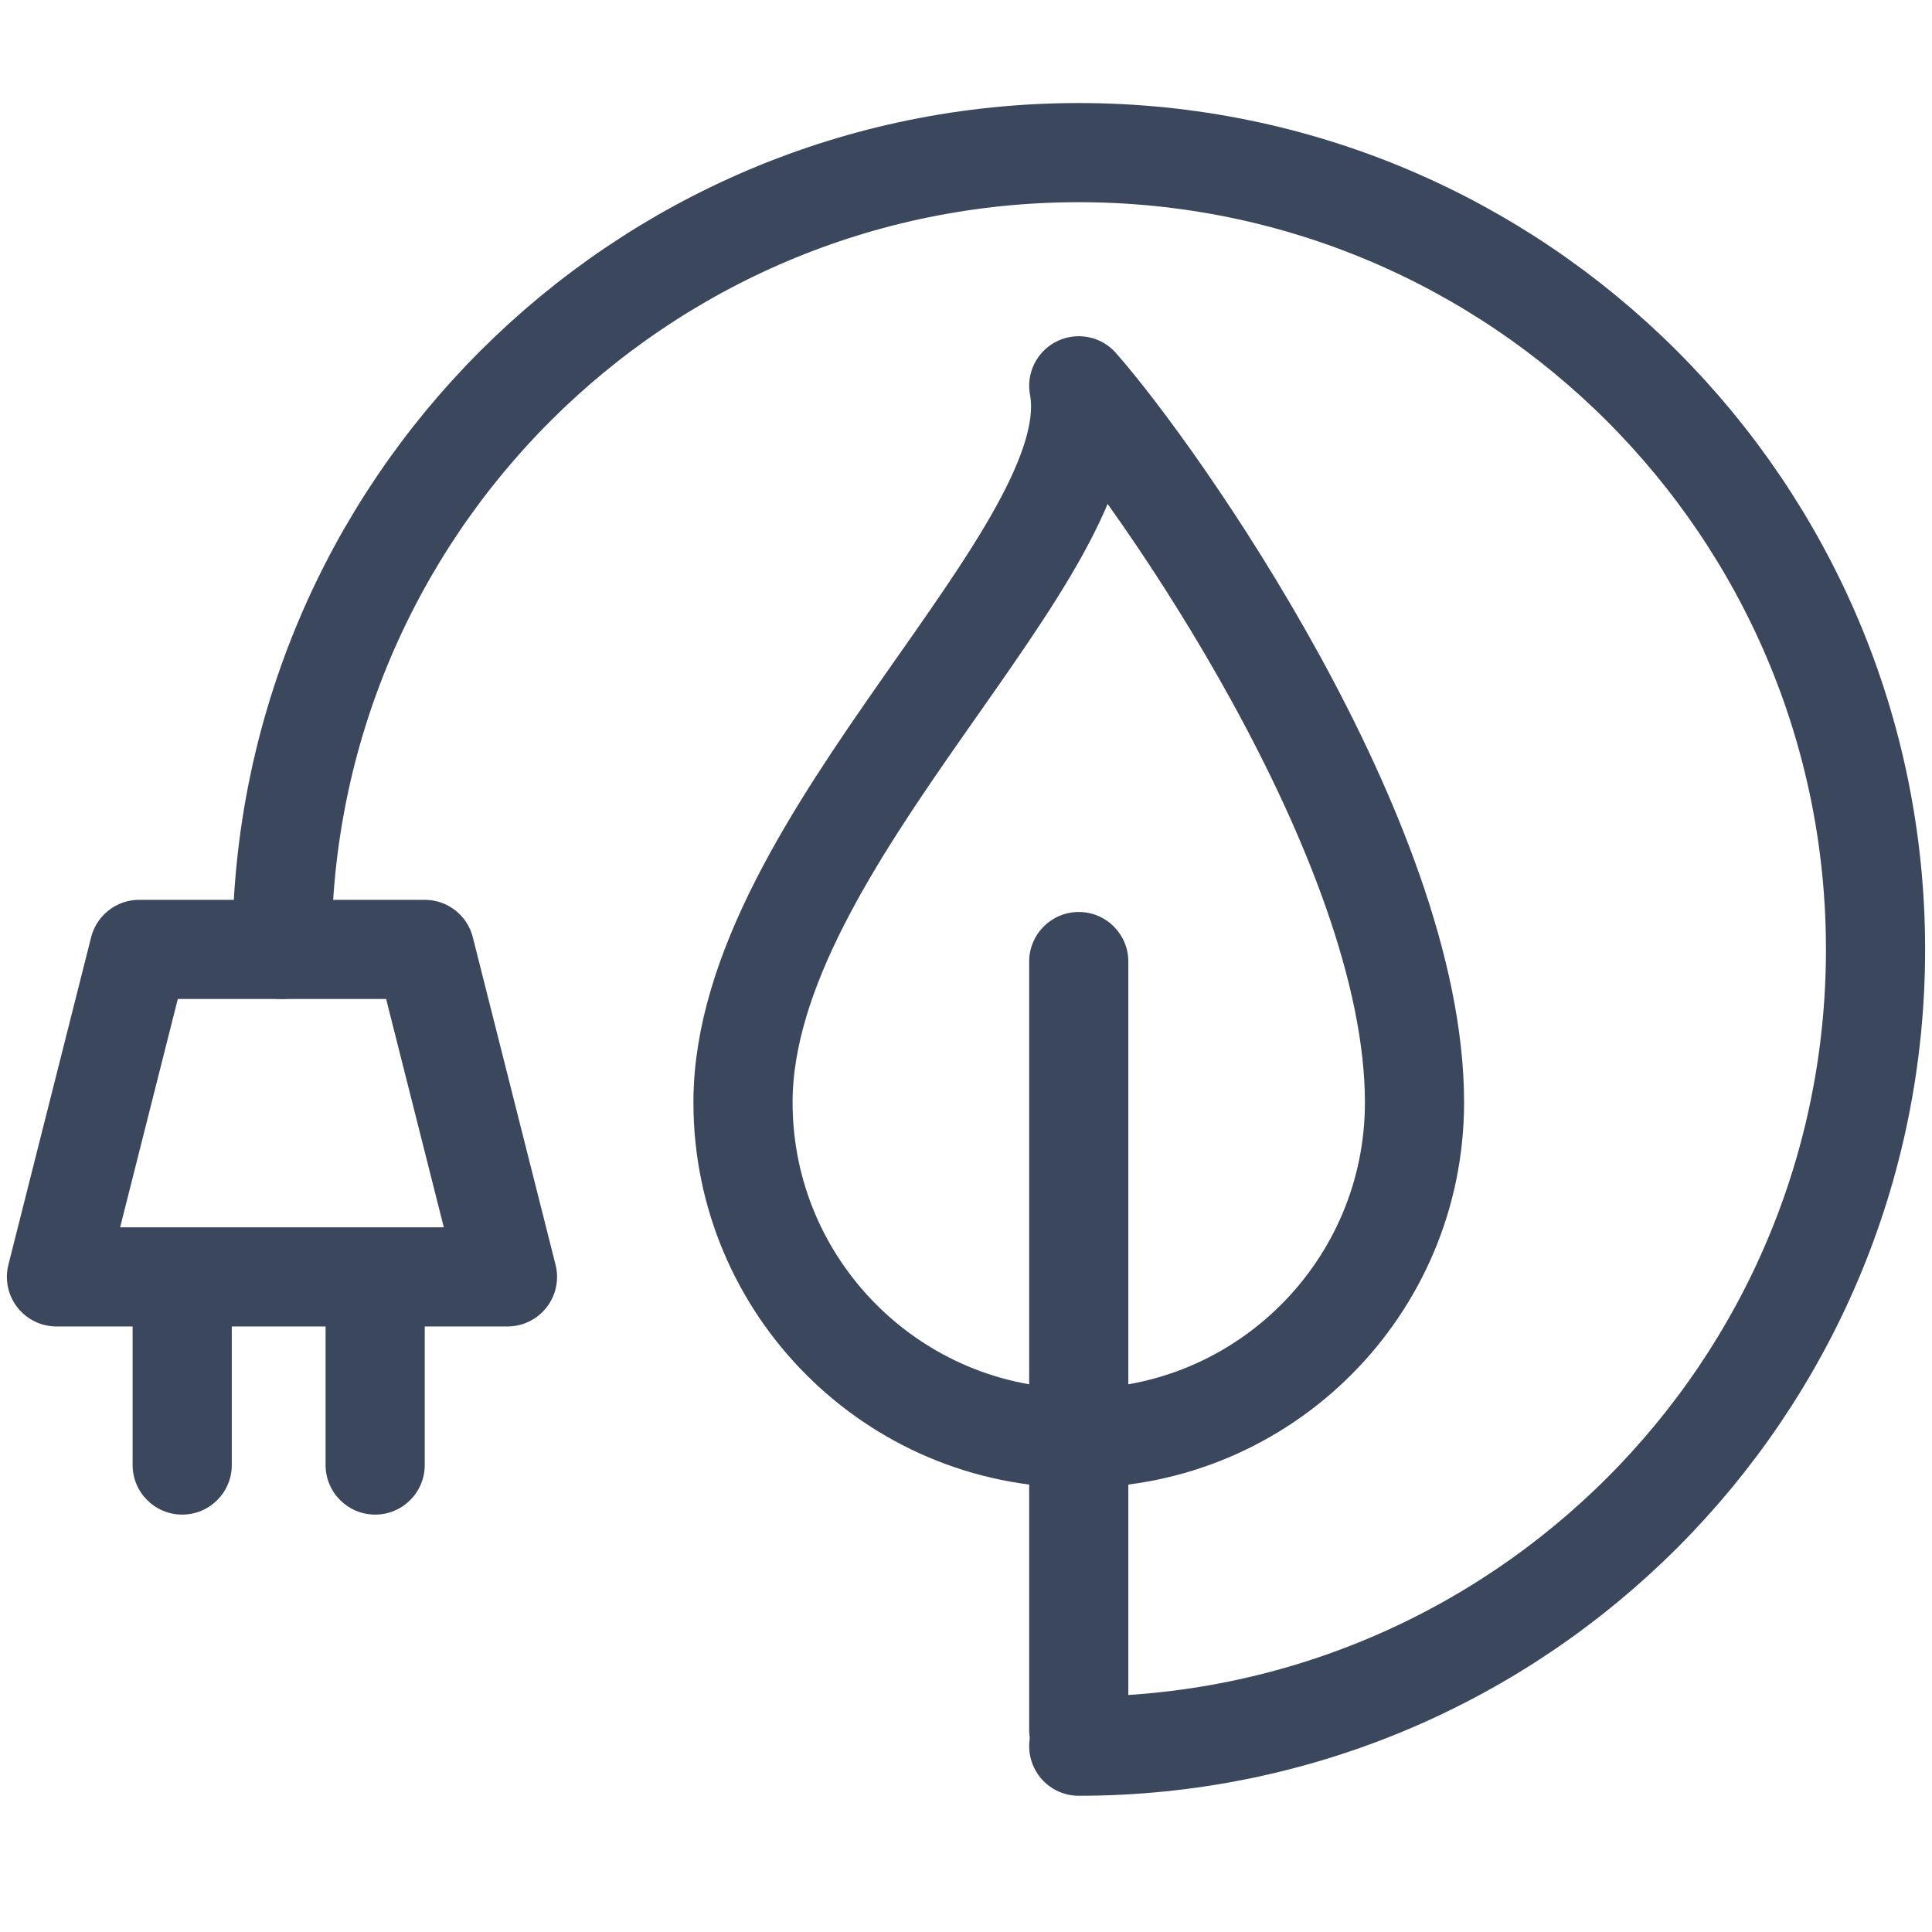<svg viewBox="0 0 400 400" xmlns="http://www.w3.org/2000/svg" fill-rule="evenodd" clip-rule="evenodd" stroke-linecap="round" stroke-linejoin="round" stroke-miterlimit="1.5"><path fill="none" d="M0 0h400v400H0z"/><path d="M233.609 199.08c0-5.665-4.599-10.264-10.264-10.264-5.665 0-10.266 4.599-10.266 10.264v159.056c0 5.665 4.601 10.265 10.266 10.265s10.264-4.6 10.264-10.265V199.08z" fill="#3b475c"/><path d="M223.345 361.53c91.108 0 164.965-73.858 164.965-164.966 0-91.047-73.918-164.965-164.965-164.965-91.109 0-164.967 73.858-164.967 164.965" fill="none" stroke="#3b475c" stroke-width="20.53"/><path d="M47.988 270.515c0-5.666-4.599-10.265-10.264-10.265-5.666 0-10.266 4.599-10.266 10.265v32.803c0 5.666 4.6 10.265 10.266 10.265 5.665 0 10.264-4.599 10.264-10.265v-32.803zm39.95 0c0-5.666-4.6-10.265-10.265-10.265-5.666 0-10.265 4.599-10.265 10.265v32.803c0 5.666 4.599 10.265 10.265 10.265 5.665 0 10.265-4.599 10.265-10.265v-32.803z" fill="#3b475c"/><path d="M105.067 264.366H11.69l17.13-67.802h59.118l17.129 67.802zM223.345 79.877c6.427 34.291-69.515 93.854-69.515 148.365 0 38.366 31.149 69.513 69.515 69.513s69.513-31.147 69.513-69.513c0-54.511-53.447-130.141-69.513-148.365z" fill="none" stroke="#3b475c" stroke-width="20.53"/></svg>